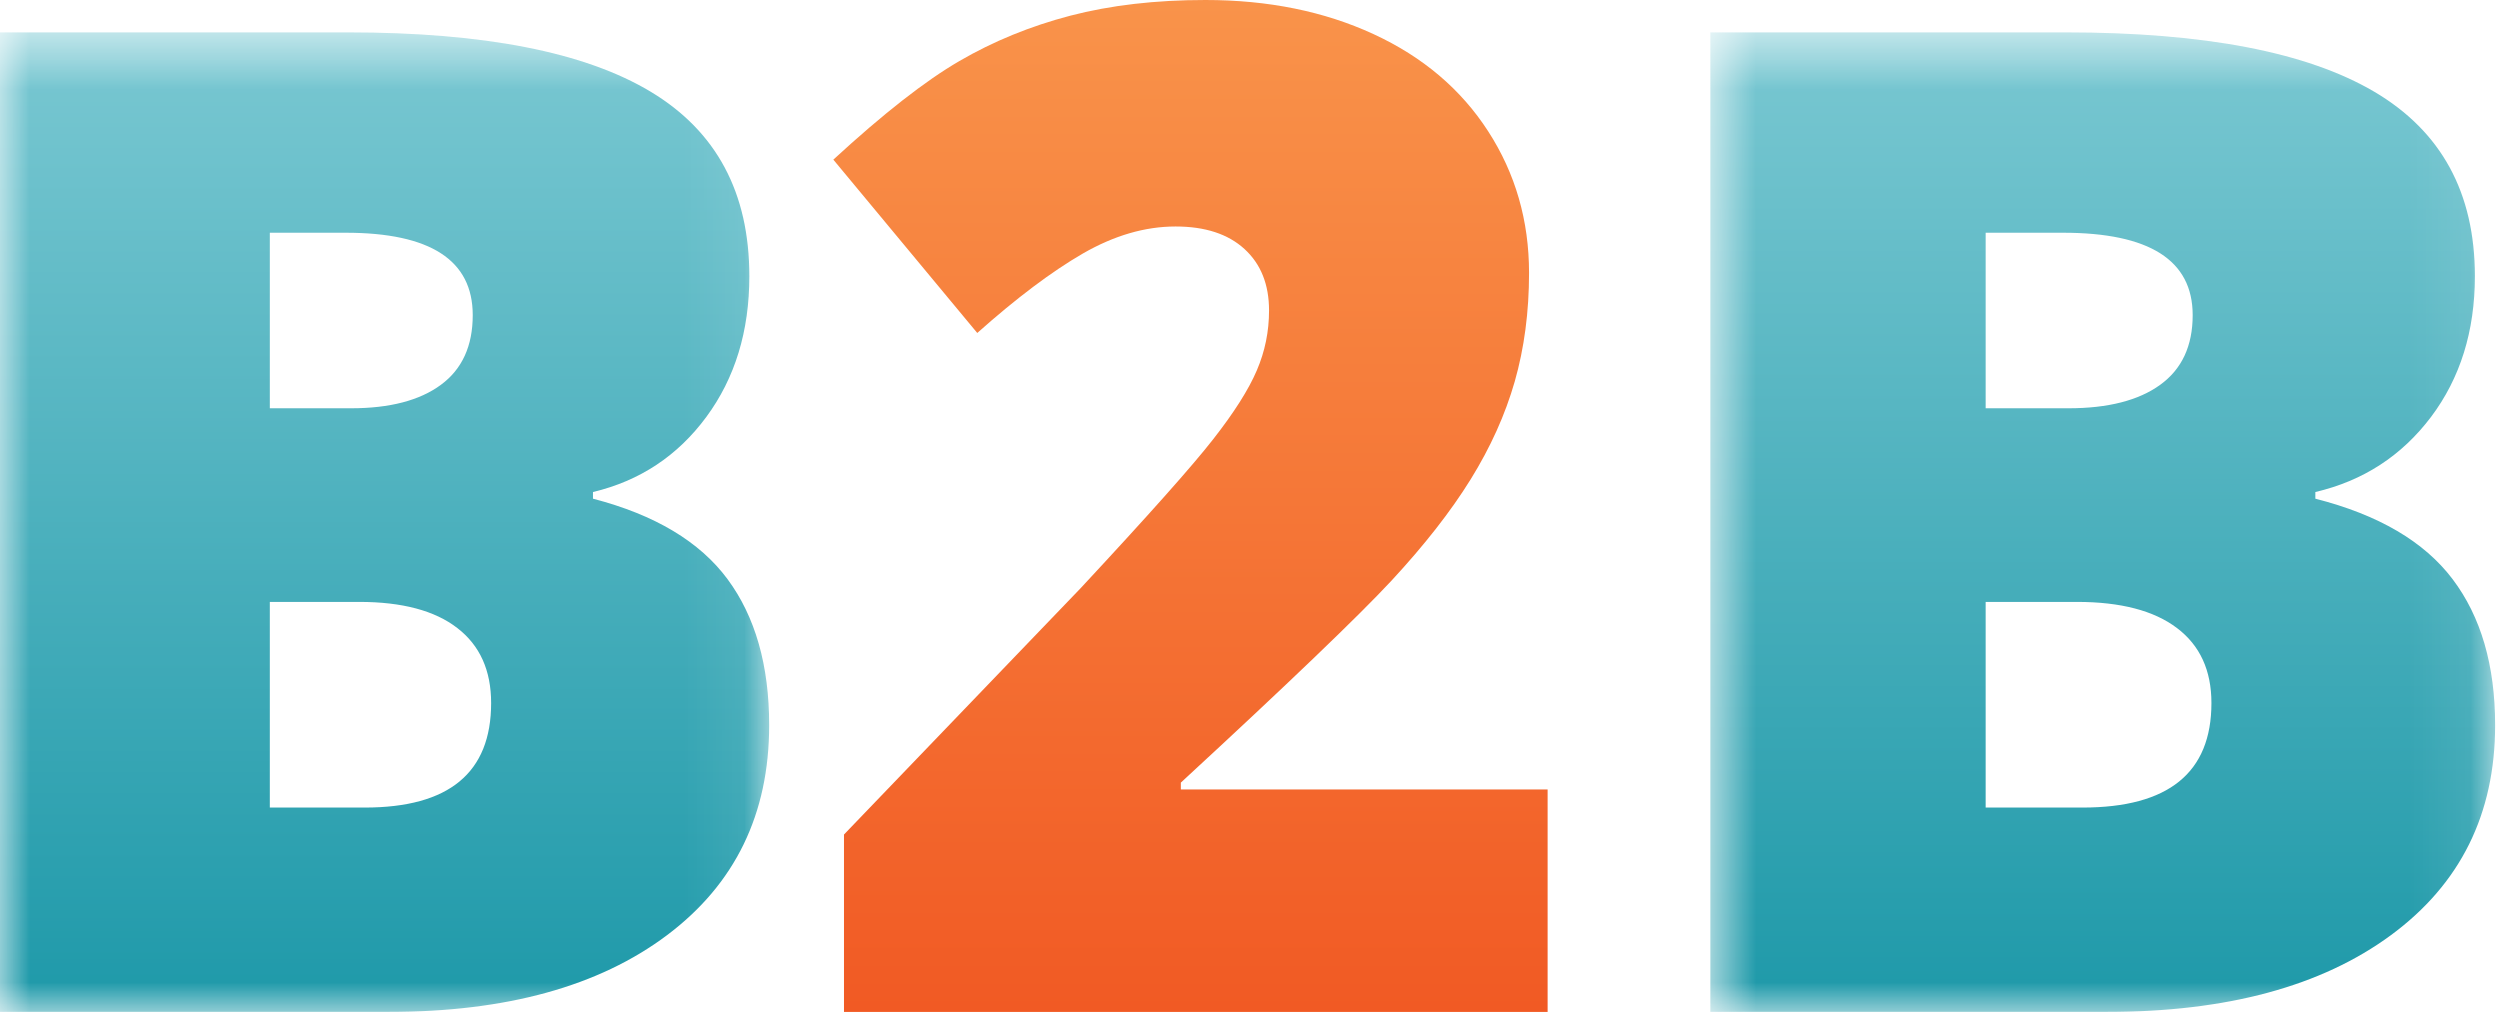 <?xml version="1.0" encoding="UTF-8"?>
<svg width="42px" height="17px" viewBox="0 0 42 17" version="1.1" xmlns="http://www.w3.org/2000/svg" xmlns:xlink="http://www.w3.org/1999/xlink">
    <!-- Generator: Sketch 52.5 (67469) - http://www.bohemiancoding.com/sketch -->
    <title>b2b_marketing_icon</title>
    <desc>Created with Sketch.</desc>
    <defs>
        <polygon id="path-1" points="0 0.544 12.922 0.544 12.922 17 0 17"></polygon>
        <linearGradient x1="50%" y1="100%" x2="50%" y2="0%" id="linearGradient-3">
            <stop stop-color="#1E99A9" offset="0%"></stop>
            <stop stop-color="#7AC8D2" offset="100%"></stop>
        </linearGradient>
        <linearGradient x1="50%" y1="0%" x2="50%" y2="100%" id="linearGradient-4">
            <stop stop-color="#F9934A" offset="0%"></stop>
            <stop stop-color="#F15A24" offset="100%"></stop>
        </linearGradient>
        <polygon id="path-5" points="0.734 0.544 13.918 0.544 13.918 17 0.734 17"></polygon>
        <linearGradient x1="50%" y1="100%" x2="50%" y2="0%" id="linearGradient-7">
            <stop stop-color="#1E99A9" offset="0%"></stop>
            <stop stop-color="#289EAD" offset="10.999%"></stop>
            <stop stop-color="#7AC8D2" offset="100%"></stop>
        </linearGradient>
    </defs>
    <g id="page_templates" stroke="none" stroke-width="1" fill="none" fill-rule="evenodd">
        <g id="Service-High-Level" transform="translate(-879, -4425)">
            <g id="Solutions" transform="translate(0, 3945)">
                <g id="Center" transform="translate(164, 180)">
                    <g id="B2B" transform="translate(688, 248)">
                        <g id="b2b_marketing_icon" transform="translate(27, 52)">
                            <g id="glyph">
                                <g id="Group-3">
                                    <mask id="mask-2" fill="white">
                                        <use xlink:href="#path-1"></use>
                                    </mask>
                                    <g id="Clip-2"></g>
                                    <path d="M4.533,10.112 L4.533,13.567 L6.128,13.567 C7.544,13.567 8.251,12.982 8.251,11.811 C8.251,11.263 8.062,10.843 7.683,10.551 C7.305,10.258 6.755,10.112 6.037,10.112 L4.533,10.112 Z M4.533,6.859 L5.899,6.859 C6.549,6.859 7.052,6.727 7.407,6.465 C7.764,6.202 7.942,5.812 7.942,5.294 C7.942,4.371 7.23,3.91 5.807,3.91 L4.533,3.91 L4.533,6.859 Z M0,0.544 L5.852,0.544 C8.133,0.544 9.825,0.876 10.93,1.54 C12.037,2.205 12.589,3.238 12.589,4.641 C12.589,5.564 12.348,6.352 11.866,7.005 C11.384,7.658 10.749,8.078 9.962,8.266 L9.962,8.378 C11.002,8.648 11.755,9.099 12.222,9.729 C12.689,10.36 12.922,11.177 12.922,12.183 C12.922,13.676 12.35,14.852 11.206,15.711 C10.062,16.57 8.504,17 6.53,17 L0,17 L0,0.544 Z" id="Fill-1" fill="url(#linearGradient-3)" mask="url(#mask-2)"></path>
                                </g>
                                <path d="M26,17 L14.179,17 L14.179,14.02 L18.155,9.881 C19.293,8.658 20.035,7.824 20.384,7.376 C20.733,6.93 20.977,6.545 21.114,6.224 C21.252,5.903 21.32,5.567 21.32,5.216 C21.32,4.78 21.183,4.436 20.908,4.184 C20.633,3.932 20.247,3.805 19.749,3.805 C19.236,3.805 18.718,3.957 18.194,4.258 C17.671,4.561 17.078,5.006 16.418,5.594 L14,2.682 C14.839,1.91 15.545,1.358 16.117,1.026 C16.689,0.693 17.31,0.439 17.983,0.263 C18.655,0.088 19.412,0 20.251,0 C21.306,0 22.247,0.191 23.075,0.573 C23.903,0.955 24.546,1.5 25.002,2.207 C25.459,2.914 25.688,3.707 25.688,4.585 C25.688,5.242 25.607,5.85 25.448,6.408 C25.288,6.966 25.041,7.514 24.707,8.053 C24.373,8.592 23.929,9.159 23.376,9.756 C22.822,10.351 21.643,11.483 19.838,13.148 L19.838,13.263 L26,13.263 L26,17 Z" id="Fill-4" fill="url(#linearGradient-4)"></path>
                                <g id="Group-8" transform="translate(28, 0)">
                                    <mask id="mask-6" fill="white">
                                        <use xlink:href="#path-5"></use>
                                    </mask>
                                    <g id="Clip-7"></g>
                                    <path d="M5.359,10.112 L5.359,13.567 L6.986,13.567 C8.431,13.567 9.152,12.982 9.152,11.811 C9.152,11.263 8.96,10.843 8.573,10.551 C8.187,10.258 7.626,10.112 6.893,10.112 L5.359,10.112 Z M5.359,6.859 L6.752,6.859 C7.415,6.859 7.929,6.727 8.291,6.465 C8.655,6.202 8.837,5.812 8.837,5.294 C8.837,4.371 8.11,3.91 6.658,3.91 L5.359,3.91 L5.359,6.859 Z M0.734,0.544 L6.705,0.544 C9.031,0.544 10.758,0.876 11.886,1.54 C13.014,2.205 13.578,3.238 13.578,4.641 C13.578,5.564 13.332,6.352 12.841,7.005 C12.348,7.658 11.701,8.078 10.898,8.266 L10.898,8.378 C11.959,8.648 12.727,9.099 13.203,9.729 C13.68,10.36 13.918,11.177 13.918,12.183 C13.918,13.676 13.334,14.852 12.167,15.711 C11,16.57 9.41,17 7.396,17 L0.734,17 L0.734,0.544 Z" id="Fill-6" fill="url(#linearGradient-7)" mask="url(#mask-6)"></path>
                                </g>
                            </g>
                        </g>
                    </g>
                </g>
            </g>
        </g>
    </g>
</svg>
